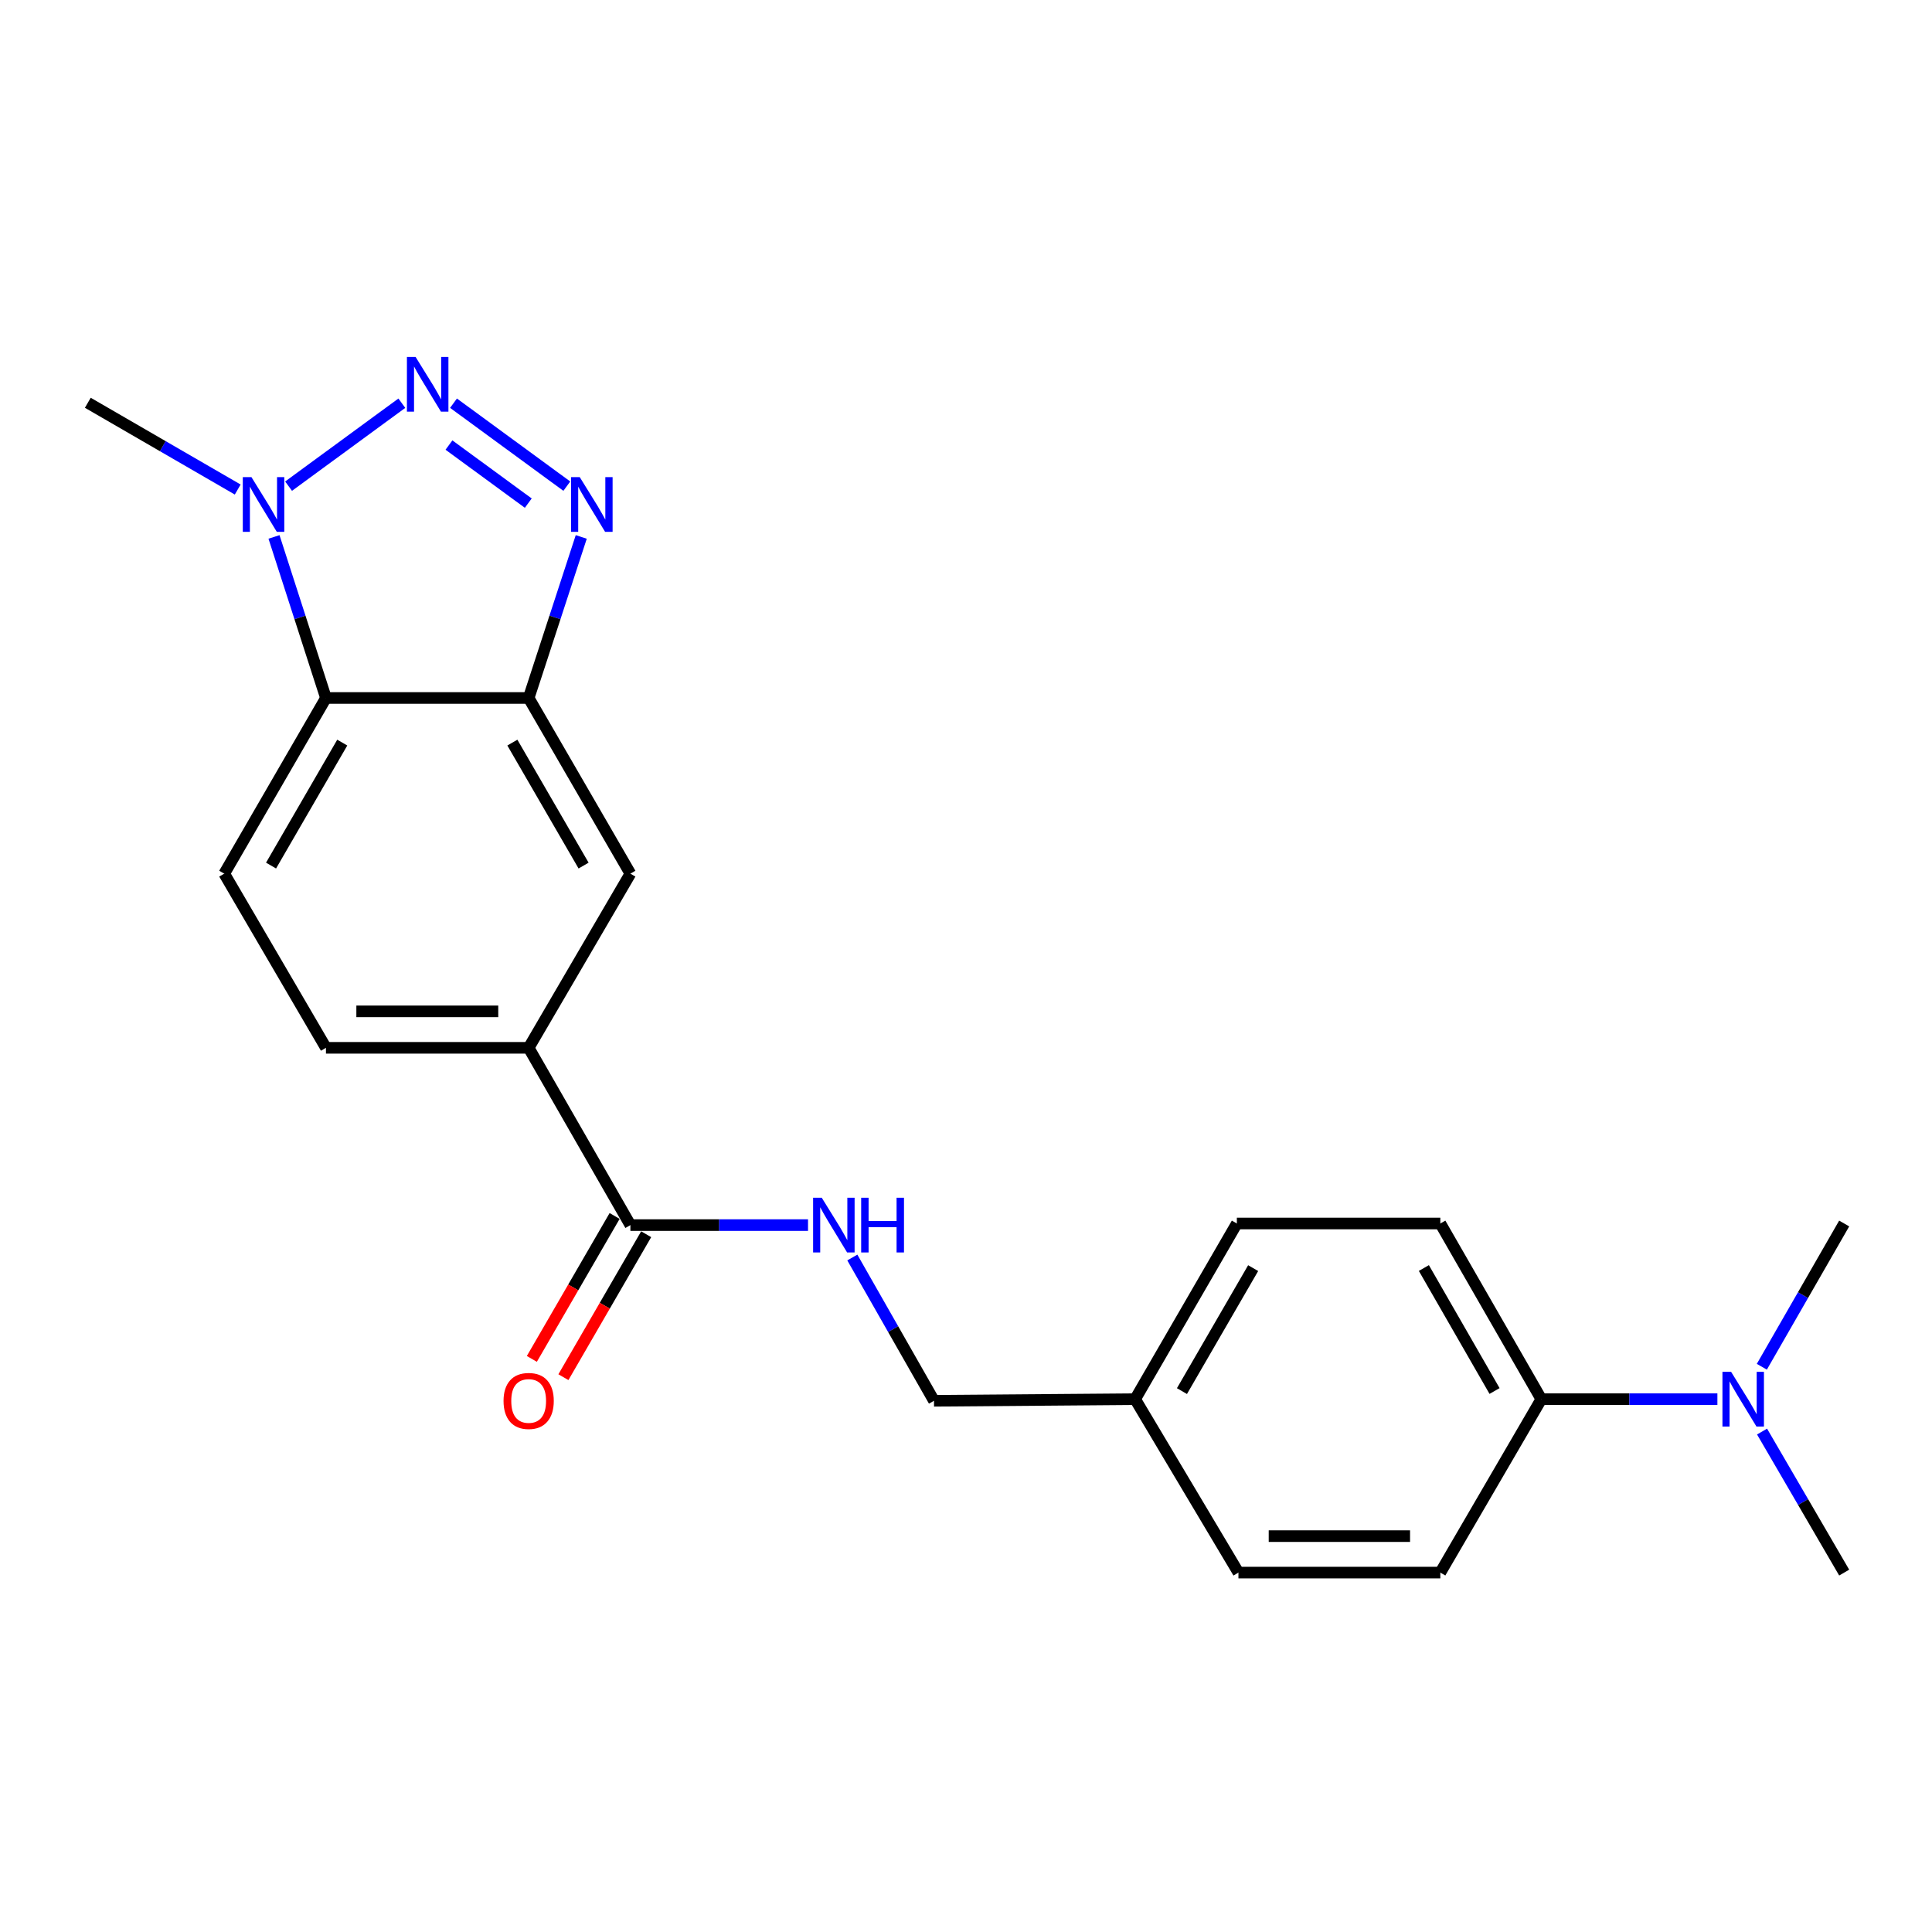 <?xml version='1.0' encoding='iso-8859-1'?>
<svg version='1.1' baseProfile='full'
              xmlns='http://www.w3.org/2000/svg'
                      xmlns:rdkit='http://www.rdkit.org/xml'
                      xmlns:xlink='http://www.w3.org/1999/xlink'
                  xml:space='preserve'
width='1000px' height='1000px' viewBox='0 0 1000 1000'>
<!-- END OF HEADER -->
<rect style='opacity:1.0;fill:#FFFFFF;stroke:none' width='1000' height='1000' x='0' y='0'> </rect>
<path class='bond-0' d='M 234.736,208.693 L 293.381,251.634' style='fill:none;fill-rule:evenodd;stroke:#0000FF;stroke-width:6px;stroke-linecap:butt;stroke-linejoin:miter;stroke-opacity:1' />
<path class='bond-0' d='M 232.382,230.362 L 273.433,260.421' style='fill:none;fill-rule:evenodd;stroke:#0000FF;stroke-width:6px;stroke-linecap:butt;stroke-linejoin:miter;stroke-opacity:1' />
<path class='bond-2' d='M 207.99,208.695 L 149.366,251.632' style='fill:none;fill-rule:evenodd;stroke:#0000FF;stroke-width:6px;stroke-linecap:butt;stroke-linejoin:miter;stroke-opacity:1' />
<path class='bond-1' d='M 300.855,277.917 L 287.245,319.594' style='fill:none;fill-rule:evenodd;stroke:#0000FF;stroke-width:6px;stroke-linecap:butt;stroke-linejoin:miter;stroke-opacity:1' />
<path class='bond-1' d='M 287.245,319.594 L 273.634,361.272' style='fill:none;fill-rule:evenodd;stroke:#000000;stroke-width:6px;stroke-linecap:butt;stroke-linejoin:miter;stroke-opacity:1' />
<path class='bond-6' d='M 273.634,361.272 L 326.294,452.204' style='fill:none;fill-rule:evenodd;stroke:#000000;stroke-width:6px;stroke-linecap:butt;stroke-linejoin:miter;stroke-opacity:1' />
<path class='bond-6' d='M 265.2,384.371 L 302.061,448.023' style='fill:none;fill-rule:evenodd;stroke:#000000;stroke-width:6px;stroke-linecap:butt;stroke-linejoin:miter;stroke-opacity:1' />
<path class='bond-22' d='M 273.634,361.272 L 168.714,361.272' style='fill:none;fill-rule:evenodd;stroke:#000000;stroke-width:6px;stroke-linecap:butt;stroke-linejoin:miter;stroke-opacity:1' />
<path class='bond-3' d='M 141.824,277.914 L 155.269,319.593' style='fill:none;fill-rule:evenodd;stroke:#0000FF;stroke-width:6px;stroke-linecap:butt;stroke-linejoin:miter;stroke-opacity:1' />
<path class='bond-3' d='M 155.269,319.593 L 168.714,361.272' style='fill:none;fill-rule:evenodd;stroke:#000000;stroke-width:6px;stroke-linecap:butt;stroke-linejoin:miter;stroke-opacity:1' />
<path class='bond-19' d='M 123.04,253.385 L 84.248,230.93' style='fill:none;fill-rule:evenodd;stroke:#0000FF;stroke-width:6px;stroke-linecap:butt;stroke-linejoin:miter;stroke-opacity:1' />
<path class='bond-19' d='M 84.248,230.93 L 45.455,208.474' style='fill:none;fill-rule:evenodd;stroke:#000000;stroke-width:6px;stroke-linecap:butt;stroke-linejoin:miter;stroke-opacity:1' />
<path class='bond-7' d='M 168.714,361.272 L 116.065,452.204' style='fill:none;fill-rule:evenodd;stroke:#000000;stroke-width:6px;stroke-linecap:butt;stroke-linejoin:miter;stroke-opacity:1' />
<path class='bond-7' d='M 177.151,384.369 L 140.297,448.022' style='fill:none;fill-rule:evenodd;stroke:#000000;stroke-width:6px;stroke-linecap:butt;stroke-linejoin:miter;stroke-opacity:1' />
<path class='bond-4' d='M 326.294,634.11 L 273.634,542.35' style='fill:none;fill-rule:evenodd;stroke:#000000;stroke-width:6px;stroke-linecap:butt;stroke-linejoin:miter;stroke-opacity:1' />
<path class='bond-8' d='M 326.294,634.11 L 372.261,634.11' style='fill:none;fill-rule:evenodd;stroke:#000000;stroke-width:6px;stroke-linecap:butt;stroke-linejoin:miter;stroke-opacity:1' />
<path class='bond-8' d='M 372.261,634.11 L 418.229,634.11' style='fill:none;fill-rule:evenodd;stroke:#0000FF;stroke-width:6px;stroke-linecap:butt;stroke-linejoin:miter;stroke-opacity:1' />
<path class='bond-12' d='M 318.127,629.381 L 296.704,666.374' style='fill:none;fill-rule:evenodd;stroke:#000000;stroke-width:6px;stroke-linecap:butt;stroke-linejoin:miter;stroke-opacity:1' />
<path class='bond-12' d='M 296.704,666.374 L 275.282,703.366' style='fill:none;fill-rule:evenodd;stroke:#FF0000;stroke-width:6px;stroke-linecap:butt;stroke-linejoin:miter;stroke-opacity:1' />
<path class='bond-12' d='M 334.46,638.84 L 313.038,675.832' style='fill:none;fill-rule:evenodd;stroke:#000000;stroke-width:6px;stroke-linecap:butt;stroke-linejoin:miter;stroke-opacity:1' />
<path class='bond-12' d='M 313.038,675.832 L 291.615,712.825' style='fill:none;fill-rule:evenodd;stroke:#FF0000;stroke-width:6px;stroke-linecap:butt;stroke-linejoin:miter;stroke-opacity:1' />
<path class='bond-5' d='M 273.634,542.35 L 326.294,452.204' style='fill:none;fill-rule:evenodd;stroke:#000000;stroke-width:6px;stroke-linecap:butt;stroke-linejoin:miter;stroke-opacity:1' />
<path class='bond-23' d='M 273.634,542.35 L 168.714,542.35' style='fill:none;fill-rule:evenodd;stroke:#000000;stroke-width:6px;stroke-linecap:butt;stroke-linejoin:miter;stroke-opacity:1' />
<path class='bond-23' d='M 257.896,523.476 L 184.452,523.476' style='fill:none;fill-rule:evenodd;stroke:#000000;stroke-width:6px;stroke-linecap:butt;stroke-linejoin:miter;stroke-opacity:1' />
<path class='bond-10' d='M 116.065,452.204 L 168.714,542.35' style='fill:none;fill-rule:evenodd;stroke:#000000;stroke-width:6px;stroke-linecap:butt;stroke-linejoin:miter;stroke-opacity:1' />
<path class='bond-15' d='M 441.164,650.887 L 462.298,687.965' style='fill:none;fill-rule:evenodd;stroke:#0000FF;stroke-width:6px;stroke-linecap:butt;stroke-linejoin:miter;stroke-opacity:1' />
<path class='bond-15' d='M 462.298,687.965 L 483.433,725.043' style='fill:none;fill-rule:evenodd;stroke:#000000;stroke-width:6px;stroke-linecap:butt;stroke-linejoin:miter;stroke-opacity:1' />
<path class='bond-9' d='M 797.784,724.214 L 745.513,633.282' style='fill:none;fill-rule:evenodd;stroke:#000000;stroke-width:6px;stroke-linecap:butt;stroke-linejoin:miter;stroke-opacity:1' />
<path class='bond-9' d='M 773.58,719.981 L 736.99,656.328' style='fill:none;fill-rule:evenodd;stroke:#000000;stroke-width:6px;stroke-linecap:butt;stroke-linejoin:miter;stroke-opacity:1' />
<path class='bond-11' d='M 797.784,724.214 L 843.353,724.214' style='fill:none;fill-rule:evenodd;stroke:#000000;stroke-width:6px;stroke-linecap:butt;stroke-linejoin:miter;stroke-opacity:1' />
<path class='bond-11' d='M 843.353,724.214 L 888.922,724.214' style='fill:none;fill-rule:evenodd;stroke:#0000FF;stroke-width:6px;stroke-linecap:butt;stroke-linejoin:miter;stroke-opacity:1' />
<path class='bond-24' d='M 797.784,724.214 L 745.513,813.972' style='fill:none;fill-rule:evenodd;stroke:#000000;stroke-width:6px;stroke-linecap:butt;stroke-linejoin:miter;stroke-opacity:1' />
<path class='bond-20' d='M 911.921,707.432 L 933.233,670.357' style='fill:none;fill-rule:evenodd;stroke:#0000FF;stroke-width:6px;stroke-linecap:butt;stroke-linejoin:miter;stroke-opacity:1' />
<path class='bond-20' d='M 933.233,670.357 L 954.545,633.282' style='fill:none;fill-rule:evenodd;stroke:#000000;stroke-width:6px;stroke-linecap:butt;stroke-linejoin:miter;stroke-opacity:1' />
<path class='bond-21' d='M 912.033,740.971 L 933.289,777.472' style='fill:none;fill-rule:evenodd;stroke:#0000FF;stroke-width:6px;stroke-linecap:butt;stroke-linejoin:miter;stroke-opacity:1' />
<path class='bond-21' d='M 933.289,777.472 L 954.545,813.972' style='fill:none;fill-rule:evenodd;stroke:#000000;stroke-width:6px;stroke-linecap:butt;stroke-linejoin:miter;stroke-opacity:1' />
<path class='bond-13' d='M 745.513,813.972 L 641.012,813.972' style='fill:none;fill-rule:evenodd;stroke:#000000;stroke-width:6px;stroke-linecap:butt;stroke-linejoin:miter;stroke-opacity:1' />
<path class='bond-13' d='M 729.838,795.098 L 656.687,795.098' style='fill:none;fill-rule:evenodd;stroke:#000000;stroke-width:6px;stroke-linecap:butt;stroke-linejoin:miter;stroke-opacity:1' />
<path class='bond-14' d='M 745.513,633.282 L 640.194,633.282' style='fill:none;fill-rule:evenodd;stroke:#000000;stroke-width:6px;stroke-linecap:butt;stroke-linejoin:miter;stroke-opacity:1' />
<path class='bond-16' d='M 483.433,725.043 L 587.545,724.214' style='fill:none;fill-rule:evenodd;stroke:#000000;stroke-width:6px;stroke-linecap:butt;stroke-linejoin:miter;stroke-opacity:1' />
<path class='bond-17' d='M 587.545,724.214 L 641.012,813.972' style='fill:none;fill-rule:evenodd;stroke:#000000;stroke-width:6px;stroke-linecap:butt;stroke-linejoin:miter;stroke-opacity:1' />
<path class='bond-18' d='M 587.545,724.214 L 640.194,633.282' style='fill:none;fill-rule:evenodd;stroke:#000000;stroke-width:6px;stroke-linecap:butt;stroke-linejoin:miter;stroke-opacity:1' />
<path class='bond-18' d='M 611.777,720.032 L 648.631,656.379' style='fill:none;fill-rule:evenodd;stroke:#000000;stroke-width:6px;stroke-linecap:butt;stroke-linejoin:miter;stroke-opacity:1' />
<path  class='atom-0' d='M 215.103 184.741
L 224.383 199.741
Q 225.303 201.221, 226.783 203.901
Q 228.263 206.581, 228.343 206.741
L 228.343 184.741
L 232.103 184.741
L 232.103 213.061
L 228.223 213.061
L 218.263 196.661
Q 217.103 194.741, 215.863 192.541
Q 214.663 190.341, 214.303 189.661
L 214.303 213.061
L 210.623 213.061
L 210.623 184.741
L 215.103 184.741
' fill='#0000FF'/>
<path  class='atom-1' d='M 300.079 246.963
L 309.359 261.963
Q 310.279 263.443, 311.759 266.123
Q 313.239 268.803, 313.319 268.963
L 313.319 246.963
L 317.079 246.963
L 317.079 275.283
L 313.199 275.283
L 303.239 258.883
Q 302.079 256.963, 300.839 254.763
Q 299.639 252.563, 299.279 251.883
L 299.279 275.283
L 295.599 275.283
L 295.599 246.963
L 300.079 246.963
' fill='#0000FF'/>
<path  class='atom-3' d='M 130.148 246.963
L 139.428 261.963
Q 140.348 263.443, 141.828 266.123
Q 143.308 268.803, 143.388 268.963
L 143.388 246.963
L 147.148 246.963
L 147.148 275.283
L 143.268 275.283
L 133.308 258.883
Q 132.148 256.963, 130.908 254.763
Q 129.708 252.563, 129.348 251.883
L 129.348 275.283
L 125.668 275.283
L 125.668 246.963
L 130.148 246.963
' fill='#0000FF'/>
<path  class='atom-9' d='M 425.342 619.95
L 434.622 634.95
Q 435.542 636.43, 437.022 639.11
Q 438.502 641.79, 438.582 641.95
L 438.582 619.95
L 442.342 619.95
L 442.342 648.27
L 438.462 648.27
L 428.502 631.87
Q 427.342 629.95, 426.102 627.75
Q 424.902 625.55, 424.542 624.87
L 424.542 648.27
L 420.862 648.27
L 420.862 619.95
L 425.342 619.95
' fill='#0000FF'/>
<path  class='atom-9' d='M 445.742 619.95
L 449.582 619.95
L 449.582 631.99
L 464.062 631.99
L 464.062 619.95
L 467.902 619.95
L 467.902 648.27
L 464.062 648.27
L 464.062 635.19
L 449.582 635.19
L 449.582 648.27
L 445.742 648.27
L 445.742 619.95
' fill='#0000FF'/>
<path  class='atom-12' d='M 896.014 710.054
L 905.294 725.054
Q 906.214 726.534, 907.694 729.214
Q 909.174 731.894, 909.254 732.054
L 909.254 710.054
L 913.014 710.054
L 913.014 738.374
L 909.134 738.374
L 899.174 721.974
Q 898.014 720.054, 896.774 717.854
Q 895.574 715.654, 895.214 714.974
L 895.214 738.374
L 891.534 738.374
L 891.534 710.054
L 896.014 710.054
' fill='#0000FF'/>
<path  class='atom-13' d='M 260.634 725.123
Q 260.634 718.323, 263.994 714.523
Q 267.354 710.723, 273.634 710.723
Q 279.914 710.723, 283.274 714.523
Q 286.634 718.323, 286.634 725.123
Q 286.634 732.003, 283.234 735.923
Q 279.834 739.803, 273.634 739.803
Q 267.394 739.803, 263.994 735.923
Q 260.634 732.043, 260.634 725.123
M 273.634 736.603
Q 277.954 736.603, 280.274 733.723
Q 282.634 730.803, 282.634 725.123
Q 282.634 719.563, 280.274 716.763
Q 277.954 713.923, 273.634 713.923
Q 269.314 713.923, 266.954 716.723
Q 264.634 719.523, 264.634 725.123
Q 264.634 730.843, 266.954 733.723
Q 269.314 736.603, 273.634 736.603
' fill='#FF0000'/>
</svg>
